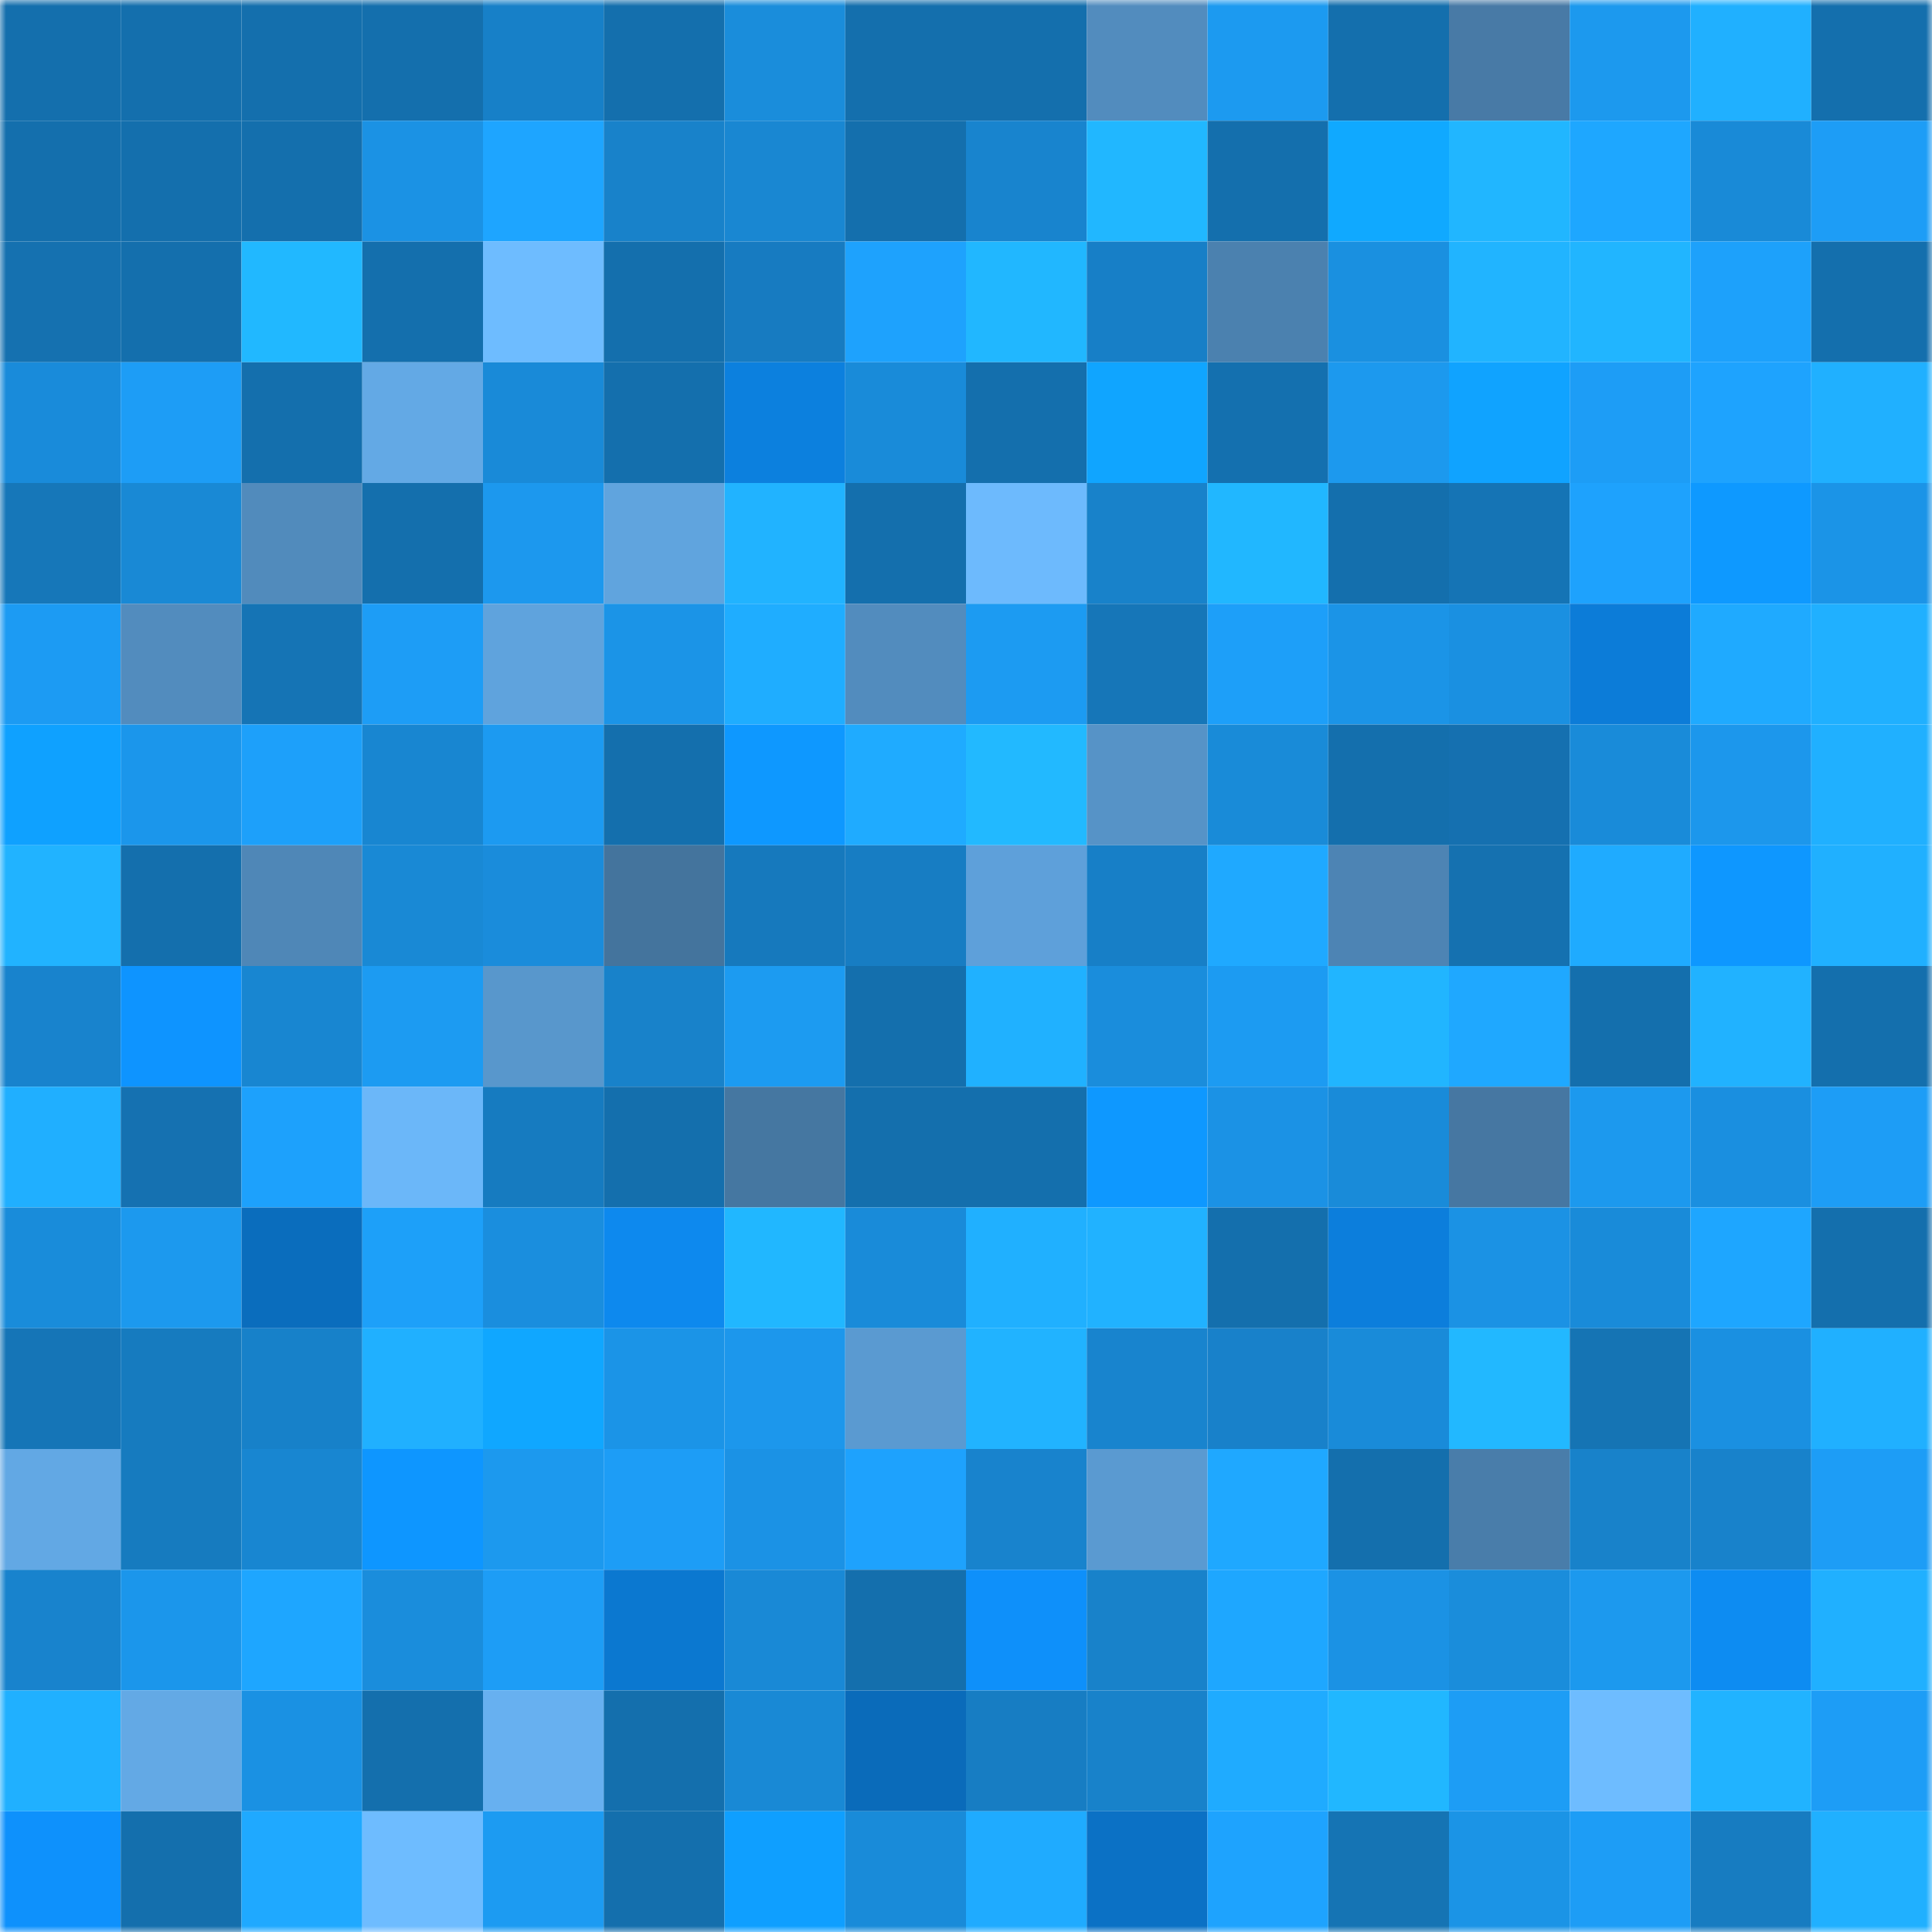 <svg viewBox="0 0 160 160" fill="none" role="img" xmlns="http://www.w3.org/2000/svg" width="240" height="240" name="ens%2Cneglectful.eth"><mask id="1431499824" mask-type="alpha" maskUnits="userSpaceOnUse" x="0" y="0" width="160" height="160"><rect width="160" height="160" fill="#FFFFFF"></rect></mask><g mask="url(#1431499824)"><rect x="0" y="0" width="10" height="10" fill="#146fad"></rect><rect x="10" y="0" width="10" height="10" fill="#146fad"></rect><rect x="20" y="0" width="10" height="10" fill="#146fad"></rect><rect x="30" y="0" width="10" height="10" fill="#146fad"></rect><rect x="40" y="0" width="10" height="10" fill="#1780c8"></rect><rect x="50" y="0" width="10" height="10" fill="#146fad"></rect><rect x="60" y="0" width="10" height="10" fill="#1a8ddb"></rect><rect x="70" y="0" width="10" height="10" fill="#146fad"></rect><rect x="80" y="0" width="10" height="10" fill="#146fad"></rect><rect x="90" y="0" width="10" height="10" fill="#528cbe"></rect><rect x="100" y="0" width="10" height="10" fill="#1c9af0"></rect><rect x="110" y="0" width="10" height="10" fill="#146fad"></rect><rect x="120" y="0" width="10" height="10" fill="#487aa6"></rect><rect x="130" y="0" width="10" height="10" fill="#1c99ee"></rect><rect x="140" y="0" width="10" height="10" fill="#20b0ff"></rect><rect x="150" y="0" width="10" height="10" fill="#146fad"></rect><rect x="0" y="10" width="10" height="10" fill="#146fad"></rect><rect x="10" y="10" width="10" height="10" fill="#146fad"></rect><rect x="20" y="10" width="10" height="10" fill="#146fad"></rect><rect x="30" y="10" width="10" height="10" fill="#1b92e4"></rect><rect x="40" y="10" width="10" height="10" fill="#1ea5ff"></rect><rect x="50" y="10" width="10" height="10" fill="#1882ca"></rect><rect x="60" y="10" width="10" height="10" fill="#1987d2"></rect><rect x="70" y="10" width="10" height="10" fill="#146fad"></rect><rect x="80" y="10" width="10" height="10" fill="#1884ce"></rect><rect x="90" y="10" width="10" height="10" fill="#21b7ff"></rect><rect x="100" y="10" width="10" height="10" fill="#146fad"></rect><rect x="110" y="10" width="10" height="10" fill="#10a9ff"></rect><rect x="120" y="10" width="10" height="10" fill="#21b6ff"></rect><rect x="130" y="10" width="10" height="10" fill="#1ea7ff"></rect><rect x="140" y="10" width="10" height="10" fill="#198ad7"></rect><rect x="150" y="10" width="10" height="10" fill="#1d9df6"></rect><rect x="0" y="20" width="10" height="10" fill="#1571b0"></rect><rect x="10" y="20" width="10" height="10" fill="#146fad"></rect><rect x="20" y="20" width="10" height="10" fill="#21b8ff"></rect><rect x="30" y="20" width="10" height="10" fill="#146fad"></rect><rect x="40" y="20" width="10" height="10" fill="#6ebcff"></rect><rect x="50" y="20" width="10" height="10" fill="#146fad"></rect><rect x="60" y="20" width="10" height="10" fill="#177bc1"></rect><rect x="70" y="20" width="10" height="10" fill="#1ea2fd"></rect><rect x="80" y="20" width="10" height="10" fill="#21b7ff"></rect><rect x="90" y="20" width="10" height="10" fill="#177fc7"></rect><rect x="100" y="20" width="10" height="10" fill="#4b81af"></rect><rect x="110" y="20" width="10" height="10" fill="#1a90e0"></rect><rect x="120" y="20" width="10" height="10" fill="#21b4ff"></rect><rect x="130" y="20" width="10" height="10" fill="#21b5ff"></rect><rect x="140" y="20" width="10" height="10" fill="#1da1fb"></rect><rect x="150" y="20" width="10" height="10" fill="#146fad"></rect><rect x="0" y="30" width="10" height="10" fill="#198bda"></rect><rect x="10" y="30" width="10" height="10" fill="#1d9df6"></rect><rect x="20" y="30" width="10" height="10" fill="#146fad"></rect><rect x="30" y="30" width="10" height="10" fill="#63a9e5"></rect><rect x="40" y="30" width="10" height="10" fill="#198ad8"></rect><rect x="50" y="30" width="10" height="10" fill="#146fad"></rect><rect x="60" y="30" width="10" height="10" fill="#0c80de"></rect><rect x="70" y="30" width="10" height="10" fill="#198bd9"></rect><rect x="80" y="30" width="10" height="10" fill="#146fad"></rect><rect x="90" y="30" width="10" height="10" fill="#10a5ff"></rect><rect x="100" y="30" width="10" height="10" fill="#1470af"></rect><rect x="110" y="30" width="10" height="10" fill="#1c99ee"></rect><rect x="120" y="30" width="10" height="10" fill="#10a3ff"></rect><rect x="130" y="30" width="10" height="10" fill="#1d9df6"></rect><rect x="140" y="30" width="10" height="10" fill="#1ea3fe"></rect><rect x="150" y="30" width="10" height="10" fill="#20b0ff"></rect><rect x="0" y="40" width="10" height="10" fill="#1677b9"></rect><rect x="10" y="40" width="10" height="10" fill="#1989d5"></rect><rect x="20" y="40" width="10" height="10" fill="#518bbc"></rect><rect x="30" y="40" width="10" height="10" fill="#146fad"></rect><rect x="40" y="40" width="10" height="10" fill="#1c98ee"></rect><rect x="50" y="40" width="10" height="10" fill="#60a4de"></rect><rect x="60" y="40" width="10" height="10" fill="#21b3ff"></rect><rect x="70" y="40" width="10" height="10" fill="#146fad"></rect><rect x="80" y="40" width="10" height="10" fill="#6dbafd"></rect><rect x="90" y="40" width="10" height="10" fill="#1882ca"></rect><rect x="100" y="40" width="10" height="10" fill="#21b7ff"></rect><rect x="110" y="40" width="10" height="10" fill="#146fad"></rect><rect x="120" y="40" width="10" height="10" fill="#1574b5"></rect><rect x="130" y="40" width="10" height="10" fill="#1ea2fd"></rect><rect x="140" y="40" width="10" height="10" fill="#0e99ff"></rect><rect x="150" y="40" width="10" height="10" fill="#1b94e7"></rect><rect x="0" y="50" width="10" height="10" fill="#1c9bf3"></rect><rect x="10" y="50" width="10" height="10" fill="#528cbe"></rect><rect x="20" y="50" width="10" height="10" fill="#1574b5"></rect><rect x="30" y="50" width="10" height="10" fill="#1d9df6"></rect><rect x="40" y="50" width="10" height="10" fill="#5fa3dd"></rect><rect x="50" y="50" width="10" height="10" fill="#1b94e7"></rect><rect x="60" y="50" width="10" height="10" fill="#1fadff"></rect><rect x="70" y="50" width="10" height="10" fill="#528cbe"></rect><rect x="80" y="50" width="10" height="10" fill="#1c9bf2"></rect><rect x="90" y="50" width="10" height="10" fill="#1676b8"></rect><rect x="100" y="50" width="10" height="10" fill="#1d9ff9"></rect><rect x="110" y="50" width="10" height="10" fill="#1b94e7"></rect><rect x="120" y="50" width="10" height="10" fill="#1a90e1"></rect><rect x="130" y="50" width="10" height="10" fill="#0c7cd8"></rect><rect x="140" y="50" width="10" height="10" fill="#1faaff"></rect><rect x="150" y="50" width="10" height="10" fill="#20b0ff"></rect><rect x="0" y="60" width="10" height="10" fill="#0fa1ff"></rect><rect x="10" y="60" width="10" height="10" fill="#1b96eb"></rect><rect x="20" y="60" width="10" height="10" fill="#1da0fa"></rect><rect x="30" y="60" width="10" height="10" fill="#1886d1"></rect><rect x="40" y="60" width="10" height="10" fill="#1c9af1"></rect><rect x="50" y="60" width="10" height="10" fill="#146fad"></rect><rect x="60" y="60" width="10" height="10" fill="#0e98ff"></rect><rect x="70" y="60" width="10" height="10" fill="#1fabff"></rect><rect x="80" y="60" width="10" height="10" fill="#22b9ff"></rect><rect x="90" y="60" width="10" height="10" fill="#5693c7"></rect><rect x="100" y="60" width="10" height="10" fill="#198bd8"></rect><rect x="110" y="60" width="10" height="10" fill="#146fad"></rect><rect x="120" y="60" width="10" height="10" fill="#1570b0"></rect><rect x="130" y="60" width="10" height="10" fill="#198bd9"></rect><rect x="140" y="60" width="10" height="10" fill="#1c97ec"></rect><rect x="150" y="60" width="10" height="10" fill="#20b0ff"></rect><rect x="0" y="70" width="10" height="10" fill="#21b3ff"></rect><rect x="10" y="70" width="10" height="10" fill="#146fad"></rect><rect x="20" y="70" width="10" height="10" fill="#4f87b7"></rect><rect x="30" y="70" width="10" height="10" fill="#1989d5"></rect><rect x="40" y="70" width="10" height="10" fill="#1a8cdb"></rect><rect x="50" y="70" width="10" height="10" fill="#44749d"></rect><rect x="60" y="70" width="10" height="10" fill="#1679bd"></rect><rect x="70" y="70" width="10" height="10" fill="#177dc3"></rect><rect x="80" y="70" width="10" height="10" fill="#5ea0da"></rect><rect x="90" y="70" width="10" height="10" fill="#177fc7"></rect><rect x="100" y="70" width="10" height="10" fill="#1fa9ff"></rect><rect x="110" y="70" width="10" height="10" fill="#4d84b4"></rect><rect x="120" y="70" width="10" height="10" fill="#1571b0"></rect><rect x="130" y="70" width="10" height="10" fill="#1fabff"></rect><rect x="140" y="70" width="10" height="10" fill="#0e97ff"></rect><rect x="150" y="70" width="10" height="10" fill="#20b0ff"></rect><rect x="0" y="80" width="10" height="10" fill="#1883cd"></rect><rect x="10" y="80" width="10" height="10" fill="#0e94ff"></rect><rect x="20" y="80" width="10" height="10" fill="#1886d1"></rect><rect x="30" y="80" width="10" height="10" fill="#1c9bf2"></rect><rect x="40" y="80" width="10" height="10" fill="#5897cc"></rect><rect x="50" y="80" width="10" height="10" fill="#1882ca"></rect><rect x="60" y="80" width="10" height="10" fill="#1c9bf1"></rect><rect x="70" y="80" width="10" height="10" fill="#146fad"></rect><rect x="80" y="80" width="10" height="10" fill="#20b1ff"></rect><rect x="90" y="80" width="10" height="10" fill="#1a8ddc"></rect><rect x="100" y="80" width="10" height="10" fill="#1c9bf2"></rect><rect x="110" y="80" width="10" height="10" fill="#21b5ff"></rect><rect x="120" y="80" width="10" height="10" fill="#1fa8ff"></rect><rect x="130" y="80" width="10" height="10" fill="#146fad"></rect><rect x="140" y="80" width="10" height="10" fill="#21b2ff"></rect><rect x="150" y="80" width="10" height="10" fill="#146fad"></rect><rect x="0" y="90" width="10" height="10" fill="#20afff"></rect><rect x="10" y="90" width="10" height="10" fill="#1571b1"></rect><rect x="20" y="90" width="10" height="10" fill="#1da1fc"></rect><rect x="30" y="90" width="10" height="10" fill="#6bb7f9"></rect><rect x="40" y="90" width="10" height="10" fill="#167bc0"></rect><rect x="50" y="90" width="10" height="10" fill="#146fad"></rect><rect x="60" y="90" width="10" height="10" fill="#4577a1"></rect><rect x="70" y="90" width="10" height="10" fill="#146fad"></rect><rect x="80" y="90" width="10" height="10" fill="#146fad"></rect><rect x="90" y="90" width="10" height="10" fill="#0e98ff"></rect><rect x="100" y="90" width="10" height="10" fill="#1b92e5"></rect><rect x="110" y="90" width="10" height="10" fill="#198bd9"></rect><rect x="120" y="90" width="10" height="10" fill="#4677a2"></rect><rect x="130" y="90" width="10" height="10" fill="#1c99ee"></rect><rect x="140" y="90" width="10" height="10" fill="#1a8fe0"></rect><rect x="150" y="90" width="10" height="10" fill="#1d9df6"></rect><rect x="0" y="100" width="10" height="10" fill="#198cda"></rect><rect x="10" y="100" width="10" height="10" fill="#1c99ee"></rect><rect x="20" y="100" width="10" height="10" fill="#0a6dbd"></rect><rect x="30" y="100" width="10" height="10" fill="#1da0f9"></rect><rect x="40" y="100" width="10" height="10" fill="#1a8ede"></rect><rect x="50" y="100" width="10" height="10" fill="#0d89ee"></rect><rect x="60" y="100" width="10" height="10" fill="#21b7ff"></rect><rect x="70" y="100" width="10" height="10" fill="#198bd9"></rect><rect x="80" y="100" width="10" height="10" fill="#20b0ff"></rect><rect x="90" y="100" width="10" height="10" fill="#21b2ff"></rect><rect x="100" y="100" width="10" height="10" fill="#146fad"></rect><rect x="110" y="100" width="10" height="10" fill="#0c7edc"></rect><rect x="120" y="100" width="10" height="10" fill="#1b92e4"></rect><rect x="130" y="100" width="10" height="10" fill="#198bd9"></rect><rect x="140" y="100" width="10" height="10" fill="#1ea6ff"></rect><rect x="150" y="100" width="10" height="10" fill="#146fad"></rect><rect x="0" y="110" width="10" height="10" fill="#1575b7"></rect><rect x="10" y="110" width="10" height="10" fill="#167bbf"></rect><rect x="20" y="110" width="10" height="10" fill="#1781c9"></rect><rect x="30" y="110" width="10" height="10" fill="#20b0ff"></rect><rect x="40" y="110" width="10" height="10" fill="#10a7ff"></rect><rect x="50" y="110" width="10" height="10" fill="#1b94e7"></rect><rect x="60" y="110" width="10" height="10" fill="#1c97ec"></rect><rect x="70" y="110" width="10" height="10" fill="#5a9ad1"></rect><rect x="80" y="110" width="10" height="10" fill="#21b3ff"></rect><rect x="90" y="110" width="10" height="10" fill="#1884ce"></rect><rect x="100" y="110" width="10" height="10" fill="#1881ca"></rect><rect x="110" y="110" width="10" height="10" fill="#198bd9"></rect><rect x="120" y="110" width="10" height="10" fill="#22b8ff"></rect><rect x="130" y="110" width="10" height="10" fill="#1574b4"></rect><rect x="140" y="110" width="10" height="10" fill="#1a90e1"></rect><rect x="150" y="110" width="10" height="10" fill="#20b0ff"></rect><rect x="0" y="120" width="10" height="10" fill="#62a8e4"></rect><rect x="10" y="120" width="10" height="10" fill="#167bbf"></rect><rect x="20" y="120" width="10" height="10" fill="#1886d1"></rect><rect x="30" y="120" width="10" height="10" fill="#0e96ff"></rect><rect x="40" y="120" width="10" height="10" fill="#1c99ee"></rect><rect x="50" y="120" width="10" height="10" fill="#1d9df6"></rect><rect x="60" y="120" width="10" height="10" fill="#1b92e5"></rect><rect x="70" y="120" width="10" height="10" fill="#1ea2fd"></rect><rect x="80" y="120" width="10" height="10" fill="#1883cd"></rect><rect x="90" y="120" width="10" height="10" fill="#5a9ad1"></rect><rect x="100" y="120" width="10" height="10" fill="#1fa8ff"></rect><rect x="110" y="120" width="10" height="10" fill="#146fad"></rect><rect x="120" y="120" width="10" height="10" fill="#497daa"></rect><rect x="130" y="120" width="10" height="10" fill="#1882ca"></rect><rect x="140" y="120" width="10" height="10" fill="#1882cb"></rect><rect x="150" y="120" width="10" height="10" fill="#1d9df6"></rect><rect x="0" y="130" width="10" height="10" fill="#1883cd"></rect><rect x="10" y="130" width="10" height="10" fill="#1b96eb"></rect><rect x="20" y="130" width="10" height="10" fill="#1ea6ff"></rect><rect x="30" y="130" width="10" height="10" fill="#1a8ddc"></rect><rect x="40" y="130" width="10" height="10" fill="#1d9df6"></rect><rect x="50" y="130" width="10" height="10" fill="#0b78d0"></rect><rect x="60" y="130" width="10" height="10" fill="#1989d6"></rect><rect x="70" y="130" width="10" height="10" fill="#146fad"></rect><rect x="80" y="130" width="10" height="10" fill="#0e90fa"></rect><rect x="90" y="130" width="10" height="10" fill="#1882ca"></rect><rect x="100" y="130" width="10" height="10" fill="#1ea7ff"></rect><rect x="110" y="130" width="10" height="10" fill="#1b92e4"></rect><rect x="120" y="130" width="10" height="10" fill="#1a8ddb"></rect><rect x="130" y="130" width="10" height="10" fill="#1c99ee"></rect><rect x="140" y="130" width="10" height="10" fill="#0d8cf2"></rect><rect x="150" y="130" width="10" height="10" fill="#20b0ff"></rect><rect x="0" y="140" width="10" height="10" fill="#20b0ff"></rect><rect x="10" y="140" width="10" height="10" fill="#63a9e5"></rect><rect x="20" y="140" width="10" height="10" fill="#1a91e3"></rect><rect x="30" y="140" width="10" height="10" fill="#146fad"></rect><rect x="40" y="140" width="10" height="10" fill="#67b0f0"></rect><rect x="50" y="140" width="10" height="10" fill="#146fad"></rect><rect x="60" y="140" width="10" height="10" fill="#1989d5"></rect><rect x="70" y="140" width="10" height="10" fill="#0a6bba"></rect><rect x="80" y="140" width="10" height="10" fill="#177dc3"></rect><rect x="90" y="140" width="10" height="10" fill="#1882ca"></rect><rect x="100" y="140" width="10" height="10" fill="#1fabff"></rect><rect x="110" y="140" width="10" height="10" fill="#21b7ff"></rect><rect x="120" y="140" width="10" height="10" fill="#1d9df5"></rect><rect x="130" y="140" width="10" height="10" fill="#6ebcff"></rect><rect x="140" y="140" width="10" height="10" fill="#21b3ff"></rect><rect x="150" y="140" width="10" height="10" fill="#1d9df6"></rect><rect x="0" y="150" width="10" height="10" fill="#0e91fc"></rect><rect x="10" y="150" width="10" height="10" fill="#146fad"></rect><rect x="20" y="150" width="10" height="10" fill="#1fa9ff"></rect><rect x="30" y="150" width="10" height="10" fill="#6ebcff"></rect><rect x="40" y="150" width="10" height="10" fill="#1c9bf2"></rect><rect x="50" y="150" width="10" height="10" fill="#146fad"></rect><rect x="60" y="150" width="10" height="10" fill="#0f9fff"></rect><rect x="70" y="150" width="10" height="10" fill="#198bd9"></rect><rect x="80" y="150" width="10" height="10" fill="#1fabff"></rect><rect x="90" y="150" width="10" height="10" fill="#0b71c5"></rect><rect x="100" y="150" width="10" height="10" fill="#1ea3fe"></rect><rect x="110" y="150" width="10" height="10" fill="#1574b4"></rect><rect x="120" y="150" width="10" height="10" fill="#1b94e6"></rect><rect x="130" y="150" width="10" height="10" fill="#1d9df6"></rect><rect x="140" y="150" width="10" height="10" fill="#177cc1"></rect><rect x="150" y="150" width="10" height="10" fill="#20b0ff"></rect></g></svg>